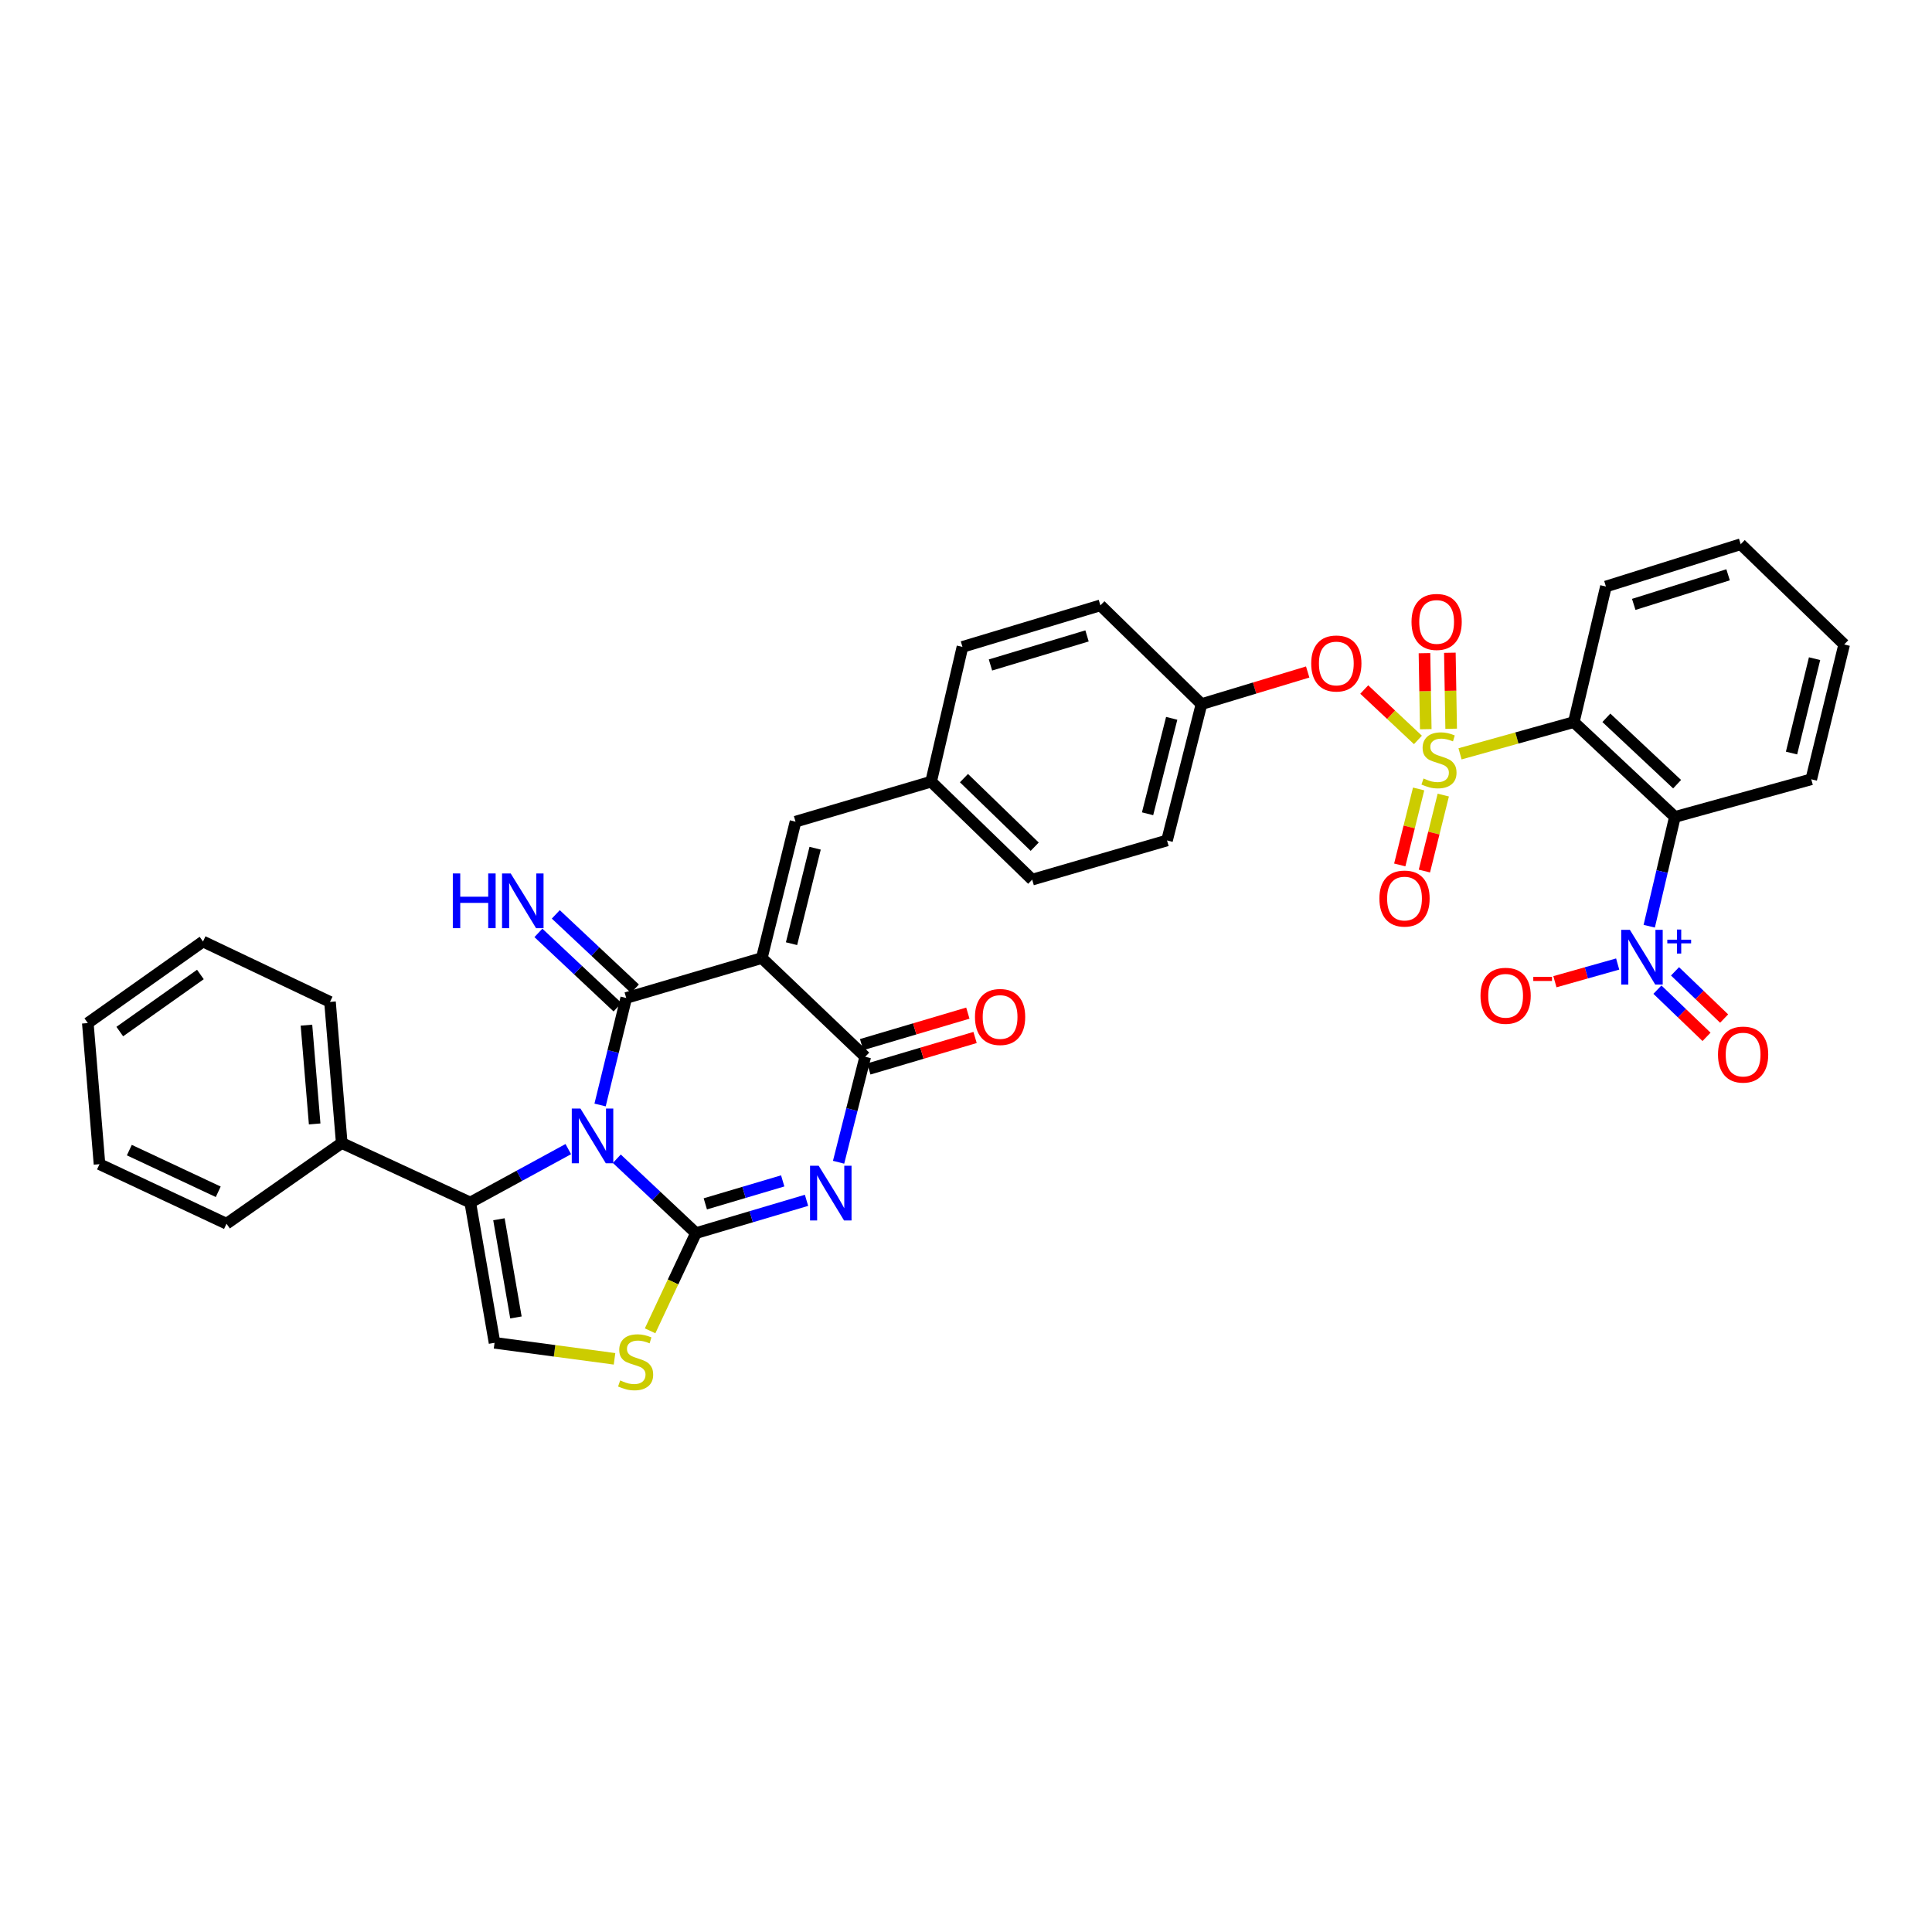 <?xml version='1.0' encoding='iso-8859-1'?>
<svg version='1.1' baseProfile='full'
              xmlns='http://www.w3.org/2000/svg'
                      xmlns:rdkit='http://www.rdkit.org/xml'
                      xmlns:xlink='http://www.w3.org/1999/xlink'
                  xml:space='preserve'
width='1000px' height='1000px' viewBox='0 0 1000 1000'>
<!-- END OF HEADER -->
<rect style='opacity:1.0;fill:#FFFFFF;stroke:none' width='1000' height='1000' x='0' y='0'> </rect>
<path class='bond-0' d='M 319.268,599.761 L 339.746,619.012' style='fill:none;fill-rule:evenodd;stroke:#0000FF;stroke-width:6px;stroke-linecap:butt;stroke-linejoin:miter;stroke-opacity:1' />
<path class='bond-0' d='M 339.746,619.012 L 360.224,638.264' style='fill:none;fill-rule:evenodd;stroke:#000000;stroke-width:6px;stroke-linecap:butt;stroke-linejoin:miter;stroke-opacity:1' />
<path class='bond-1' d='M 310.599,571.94 L 317.365,544.244' style='fill:none;fill-rule:evenodd;stroke:#0000FF;stroke-width:6px;stroke-linecap:butt;stroke-linejoin:miter;stroke-opacity:1' />
<path class='bond-1' d='M 317.365,544.244 L 324.131,516.548' style='fill:none;fill-rule:evenodd;stroke:#000000;stroke-width:6px;stroke-linecap:butt;stroke-linejoin:miter;stroke-opacity:1' />
<path class='bond-7' d='M 294.149,594.773 L 268.779,608.602' style='fill:none;fill-rule:evenodd;stroke:#0000FF;stroke-width:6px;stroke-linecap:butt;stroke-linejoin:miter;stroke-opacity:1' />
<path class='bond-7' d='M 268.779,608.602 L 243.408,622.43' style='fill:none;fill-rule:evenodd;stroke:#000000;stroke-width:6px;stroke-linecap:butt;stroke-linejoin:miter;stroke-opacity:1' />
<path class='bond-4' d='M 360.224,638.264 L 388.838,629.775' style='fill:none;fill-rule:evenodd;stroke:#000000;stroke-width:6px;stroke-linecap:butt;stroke-linejoin:miter;stroke-opacity:1' />
<path class='bond-4' d='M 388.838,629.775 L 417.453,621.285' style='fill:none;fill-rule:evenodd;stroke:#0000FF;stroke-width:6px;stroke-linecap:butt;stroke-linejoin:miter;stroke-opacity:1' />
<path class='bond-4' d='M 365.069,623.114 L 385.1,617.172' style='fill:none;fill-rule:evenodd;stroke:#000000;stroke-width:6px;stroke-linecap:butt;stroke-linejoin:miter;stroke-opacity:1' />
<path class='bond-4' d='M 385.1,617.172 L 405.13,611.229' style='fill:none;fill-rule:evenodd;stroke:#0000FF;stroke-width:6px;stroke-linecap:butt;stroke-linejoin:miter;stroke-opacity:1' />
<path class='bond-10' d='M 360.224,638.264 L 348.357,663.548' style='fill:none;fill-rule:evenodd;stroke:#000000;stroke-width:6px;stroke-linecap:butt;stroke-linejoin:miter;stroke-opacity:1' />
<path class='bond-10' d='M 348.357,663.548 L 336.491,688.832' style='fill:none;fill-rule:evenodd;stroke:#CCCC00;stroke-width:6px;stroke-linecap:butt;stroke-linejoin:miter;stroke-opacity:1' />
<path class='bond-3' d='M 324.131,516.548 L 394.315,495.88' style='fill:none;fill-rule:evenodd;stroke:#000000;stroke-width:6px;stroke-linecap:butt;stroke-linejoin:miter;stroke-opacity:1' />
<path class='bond-14' d='M 328.631,511.758 L 308.153,492.52' style='fill:none;fill-rule:evenodd;stroke:#000000;stroke-width:6px;stroke-linecap:butt;stroke-linejoin:miter;stroke-opacity:1' />
<path class='bond-14' d='M 308.153,492.52 L 287.675,473.282' style='fill:none;fill-rule:evenodd;stroke:#0000FF;stroke-width:6px;stroke-linecap:butt;stroke-linejoin:miter;stroke-opacity:1' />
<path class='bond-14' d='M 319.631,521.339 L 299.152,502.101' style='fill:none;fill-rule:evenodd;stroke:#000000;stroke-width:6px;stroke-linecap:butt;stroke-linejoin:miter;stroke-opacity:1' />
<path class='bond-14' d='M 299.152,502.101 L 278.674,482.863' style='fill:none;fill-rule:evenodd;stroke:#0000FF;stroke-width:6px;stroke-linecap:butt;stroke-linejoin:miter;stroke-opacity:1' />
<path class='bond-2' d='M 733.917,382.985 L 720.023,369.943' style='fill:none;fill-rule:evenodd;stroke:#CCCC00;stroke-width:6px;stroke-linecap:butt;stroke-linejoin:miter;stroke-opacity:1' />
<path class='bond-2' d='M 720.023,369.943 L 706.129,356.9' style='fill:none;fill-rule:evenodd;stroke:#FF0000;stroke-width:6px;stroke-linecap:butt;stroke-linejoin:miter;stroke-opacity:1' />
<path class='bond-6' d='M 755.71,390.182 L 785.159,381.973' style='fill:none;fill-rule:evenodd;stroke:#CCCC00;stroke-width:6px;stroke-linecap:butt;stroke-linejoin:miter;stroke-opacity:1' />
<path class='bond-6' d='M 785.159,381.973 L 814.608,373.763' style='fill:none;fill-rule:evenodd;stroke:#000000;stroke-width:6px;stroke-linecap:butt;stroke-linejoin:miter;stroke-opacity:1' />
<path class='bond-15' d='M 734.282,408.363 L 729.396,428.024' style='fill:none;fill-rule:evenodd;stroke:#CCCC00;stroke-width:6px;stroke-linecap:butt;stroke-linejoin:miter;stroke-opacity:1' />
<path class='bond-15' d='M 729.396,428.024 L 724.509,447.686' style='fill:none;fill-rule:evenodd;stroke:#FF0000;stroke-width:6px;stroke-linecap:butt;stroke-linejoin:miter;stroke-opacity:1' />
<path class='bond-15' d='M 747.04,411.533 L 742.154,431.195' style='fill:none;fill-rule:evenodd;stroke:#CCCC00;stroke-width:6px;stroke-linecap:butt;stroke-linejoin:miter;stroke-opacity:1' />
<path class='bond-15' d='M 742.154,431.195 L 737.267,450.856' style='fill:none;fill-rule:evenodd;stroke:#FF0000;stroke-width:6px;stroke-linecap:butt;stroke-linejoin:miter;stroke-opacity:1' />
<path class='bond-16' d='M 751.119,377.201 L 750.783,357.533' style='fill:none;fill-rule:evenodd;stroke:#CCCC00;stroke-width:6px;stroke-linecap:butt;stroke-linejoin:miter;stroke-opacity:1' />
<path class='bond-16' d='M 750.783,357.533 L 750.447,337.865' style='fill:none;fill-rule:evenodd;stroke:#FF0000;stroke-width:6px;stroke-linecap:butt;stroke-linejoin:miter;stroke-opacity:1' />
<path class='bond-16' d='M 737.975,377.426 L 737.639,357.758' style='fill:none;fill-rule:evenodd;stroke:#CCCC00;stroke-width:6px;stroke-linecap:butt;stroke-linejoin:miter;stroke-opacity:1' />
<path class='bond-16' d='M 737.639,357.758 L 737.303,338.089' style='fill:none;fill-rule:evenodd;stroke:#FF0000;stroke-width:6px;stroke-linecap:butt;stroke-linejoin:miter;stroke-opacity:1' />
<path class='bond-5' d='M 394.315,495.88 L 447.84,546.988' style='fill:none;fill-rule:evenodd;stroke:#000000;stroke-width:6px;stroke-linecap:butt;stroke-linejoin:miter;stroke-opacity:1' />
<path class='bond-12' d='M 394.315,495.88 L 411.762,425.294' style='fill:none;fill-rule:evenodd;stroke:#000000;stroke-width:6px;stroke-linecap:butt;stroke-linejoin:miter;stroke-opacity:1' />
<path class='bond-12' d='M 409.694,488.447 L 421.907,439.037' style='fill:none;fill-rule:evenodd;stroke:#000000;stroke-width:6px;stroke-linecap:butt;stroke-linejoin:miter;stroke-opacity:1' />
<path class='bond-37' d='M 434.05,601.579 L 440.945,574.284' style='fill:none;fill-rule:evenodd;stroke:#0000FF;stroke-width:6px;stroke-linecap:butt;stroke-linejoin:miter;stroke-opacity:1' />
<path class='bond-37' d='M 440.945,574.284 L 447.84,546.988' style='fill:none;fill-rule:evenodd;stroke:#000000;stroke-width:6px;stroke-linecap:butt;stroke-linejoin:miter;stroke-opacity:1' />
<path class='bond-19' d='M 449.708,553.29 L 477.2,545.144' style='fill:none;fill-rule:evenodd;stroke:#000000;stroke-width:6px;stroke-linecap:butt;stroke-linejoin:miter;stroke-opacity:1' />
<path class='bond-19' d='M 477.2,545.144 L 504.692,536.999' style='fill:none;fill-rule:evenodd;stroke:#FF0000;stroke-width:6px;stroke-linecap:butt;stroke-linejoin:miter;stroke-opacity:1' />
<path class='bond-19' d='M 445.973,540.686 L 473.465,532.54' style='fill:none;fill-rule:evenodd;stroke:#000000;stroke-width:6px;stroke-linecap:butt;stroke-linejoin:miter;stroke-opacity:1' />
<path class='bond-19' d='M 473.465,532.54 L 500.957,524.394' style='fill:none;fill-rule:evenodd;stroke:#FF0000;stroke-width:6px;stroke-linecap:butt;stroke-linejoin:miter;stroke-opacity:1' />
<path class='bond-8' d='M 814.608,373.763 L 866.921,422.841' style='fill:none;fill-rule:evenodd;stroke:#000000;stroke-width:6px;stroke-linecap:butt;stroke-linejoin:miter;stroke-opacity:1' />
<path class='bond-8' d='M 831.45,371.537 L 868.069,405.892' style='fill:none;fill-rule:evenodd;stroke:#000000;stroke-width:6px;stroke-linecap:butt;stroke-linejoin:miter;stroke-opacity:1' />
<path class='bond-23' d='M 814.608,373.763 L 831.223,303.579' style='fill:none;fill-rule:evenodd;stroke:#000000;stroke-width:6px;stroke-linecap:butt;stroke-linejoin:miter;stroke-opacity:1' />
<path class='bond-11' d='M 243.408,622.43 L 255.977,695.039' style='fill:none;fill-rule:evenodd;stroke:#000000;stroke-width:6px;stroke-linecap:butt;stroke-linejoin:miter;stroke-opacity:1' />
<path class='bond-11' d='M 258.247,631.079 L 267.045,681.906' style='fill:none;fill-rule:evenodd;stroke:#000000;stroke-width:6px;stroke-linecap:butt;stroke-linejoin:miter;stroke-opacity:1' />
<path class='bond-20' d='M 243.408,622.43 L 176.883,591.618' style='fill:none;fill-rule:evenodd;stroke:#000000;stroke-width:6px;stroke-linecap:butt;stroke-linejoin:miter;stroke-opacity:1' />
<path class='bond-9' d='M 866.921,422.841 L 860.28,451.125' style='fill:none;fill-rule:evenodd;stroke:#000000;stroke-width:6px;stroke-linecap:butt;stroke-linejoin:miter;stroke-opacity:1' />
<path class='bond-9' d='M 860.28,451.125 L 853.638,479.41' style='fill:none;fill-rule:evenodd;stroke:#0000FF;stroke-width:6px;stroke-linecap:butt;stroke-linejoin:miter;stroke-opacity:1' />
<path class='bond-24' d='M 866.921,422.841 L 937.507,403.363' style='fill:none;fill-rule:evenodd;stroke:#000000;stroke-width:6px;stroke-linecap:butt;stroke-linejoin:miter;stroke-opacity:1' />
<path class='bond-17' d='M 837.303,498.98 L 821.061,503.56' style='fill:none;fill-rule:evenodd;stroke:#0000FF;stroke-width:6px;stroke-linecap:butt;stroke-linejoin:miter;stroke-opacity:1' />
<path class='bond-17' d='M 821.061,503.56 L 804.82,508.141' style='fill:none;fill-rule:evenodd;stroke:#FF0000;stroke-width:6px;stroke-linecap:butt;stroke-linejoin:miter;stroke-opacity:1' />
<path class='bond-18' d='M 857.876,512.244 L 870.586,524.463' style='fill:none;fill-rule:evenodd;stroke:#0000FF;stroke-width:6px;stroke-linecap:butt;stroke-linejoin:miter;stroke-opacity:1' />
<path class='bond-18' d='M 870.586,524.463 L 883.297,536.682' style='fill:none;fill-rule:evenodd;stroke:#FF0000;stroke-width:6px;stroke-linecap:butt;stroke-linejoin:miter;stroke-opacity:1' />
<path class='bond-18' d='M 866.987,502.767 L 879.697,514.986' style='fill:none;fill-rule:evenodd;stroke:#0000FF;stroke-width:6px;stroke-linecap:butt;stroke-linejoin:miter;stroke-opacity:1' />
<path class='bond-18' d='M 879.697,514.986 L 892.407,527.205' style='fill:none;fill-rule:evenodd;stroke:#FF0000;stroke-width:6px;stroke-linecap:butt;stroke-linejoin:miter;stroke-opacity:1' />
<path class='bond-36' d='M 318.08,703.331 L 287.029,699.185' style='fill:none;fill-rule:evenodd;stroke:#CCCC00;stroke-width:6px;stroke-linecap:butt;stroke-linejoin:miter;stroke-opacity:1' />
<path class='bond-36' d='M 287.029,699.185 L 255.977,695.039' style='fill:none;fill-rule:evenodd;stroke:#000000;stroke-width:6px;stroke-linecap:butt;stroke-linejoin:miter;stroke-opacity:1' />
<path class='bond-21' d='M 411.762,425.294 L 481.946,404.583' style='fill:none;fill-rule:evenodd;stroke:#000000;stroke-width:6px;stroke-linecap:butt;stroke-linejoin:miter;stroke-opacity:1' />
<path class='bond-13' d='M 676.858,347.82 L 649.374,356.132' style='fill:none;fill-rule:evenodd;stroke:#FF0000;stroke-width:6px;stroke-linecap:butt;stroke-linejoin:miter;stroke-opacity:1' />
<path class='bond-13' d='M 649.374,356.132 L 621.891,364.444' style='fill:none;fill-rule:evenodd;stroke:#000000;stroke-width:6px;stroke-linecap:butt;stroke-linejoin:miter;stroke-opacity:1' />
<path class='bond-29' d='M 176.883,591.618 L 170.807,518.579' style='fill:none;fill-rule:evenodd;stroke:#000000;stroke-width:6px;stroke-linecap:butt;stroke-linejoin:miter;stroke-opacity:1' />
<path class='bond-29' d='M 162.871,581.752 L 158.618,530.624' style='fill:none;fill-rule:evenodd;stroke:#000000;stroke-width:6px;stroke-linecap:butt;stroke-linejoin:miter;stroke-opacity:1' />
<path class='bond-30' d='M 176.883,591.618 L 117.238,633.393' style='fill:none;fill-rule:evenodd;stroke:#000000;stroke-width:6px;stroke-linecap:butt;stroke-linejoin:miter;stroke-opacity:1' />
<path class='bond-25' d='M 481.946,404.583 L 534.259,455.296' style='fill:none;fill-rule:evenodd;stroke:#000000;stroke-width:6px;stroke-linecap:butt;stroke-linejoin:miter;stroke-opacity:1' />
<path class='bond-25' d='M 498.943,402.751 L 535.563,438.25' style='fill:none;fill-rule:evenodd;stroke:#000000;stroke-width:6px;stroke-linecap:butt;stroke-linejoin:miter;stroke-opacity:1' />
<path class='bond-26' d='M 481.946,404.583 L 498.167,334.829' style='fill:none;fill-rule:evenodd;stroke:#000000;stroke-width:6px;stroke-linecap:butt;stroke-linejoin:miter;stroke-opacity:1' />
<path class='bond-22' d='M 621.891,364.444 L 569.563,313.336' style='fill:none;fill-rule:evenodd;stroke:#000000;stroke-width:6px;stroke-linecap:butt;stroke-linejoin:miter;stroke-opacity:1' />
<path class='bond-39' d='M 621.891,364.444 L 604.049,435.015' style='fill:none;fill-rule:evenodd;stroke:#000000;stroke-width:6px;stroke-linecap:butt;stroke-linejoin:miter;stroke-opacity:1' />
<path class='bond-39' d='M 606.47,371.807 L 593.981,421.207' style='fill:none;fill-rule:evenodd;stroke:#000000;stroke-width:6px;stroke-linecap:butt;stroke-linejoin:miter;stroke-opacity:1' />
<path class='bond-32' d='M 831.223,303.579 L 900.984,281.684' style='fill:none;fill-rule:evenodd;stroke:#000000;stroke-width:6px;stroke-linecap:butt;stroke-linejoin:miter;stroke-opacity:1' />
<path class='bond-32' d='M 845.624,312.837 L 894.456,297.511' style='fill:none;fill-rule:evenodd;stroke:#000000;stroke-width:6px;stroke-linecap:butt;stroke-linejoin:miter;stroke-opacity:1' />
<path class='bond-40' d='M 937.507,403.363 L 954.545,333.573' style='fill:none;fill-rule:evenodd;stroke:#000000;stroke-width:6px;stroke-linecap:butt;stroke-linejoin:miter;stroke-opacity:1' />
<path class='bond-40' d='M 927.292,389.777 L 939.219,340.924' style='fill:none;fill-rule:evenodd;stroke:#000000;stroke-width:6px;stroke-linecap:butt;stroke-linejoin:miter;stroke-opacity:1' />
<path class='bond-27' d='M 534.259,455.296 L 604.049,435.015' style='fill:none;fill-rule:evenodd;stroke:#000000;stroke-width:6px;stroke-linecap:butt;stroke-linejoin:miter;stroke-opacity:1' />
<path class='bond-28' d='M 498.167,334.829 L 569.563,313.336' style='fill:none;fill-rule:evenodd;stroke:#000000;stroke-width:6px;stroke-linecap:butt;stroke-linejoin:miter;stroke-opacity:1' />
<path class='bond-28' d='M 512.666,344.193 L 562.643,329.148' style='fill:none;fill-rule:evenodd;stroke:#000000;stroke-width:6px;stroke-linecap:butt;stroke-linejoin:miter;stroke-opacity:1' />
<path class='bond-34' d='M 170.807,518.579 L 105.071,487.328' style='fill:none;fill-rule:evenodd;stroke:#000000;stroke-width:6px;stroke-linecap:butt;stroke-linejoin:miter;stroke-opacity:1' />
<path class='bond-33' d='M 117.238,633.393 L 51.502,602.573' style='fill:none;fill-rule:evenodd;stroke:#000000;stroke-width:6px;stroke-linecap:butt;stroke-linejoin:miter;stroke-opacity:1' />
<path class='bond-33' d='M 112.958,616.867 L 66.942,595.293' style='fill:none;fill-rule:evenodd;stroke:#000000;stroke-width:6px;stroke-linecap:butt;stroke-linejoin:miter;stroke-opacity:1' />
<path class='bond-31' d='M 954.545,333.573 L 900.984,281.684' style='fill:none;fill-rule:evenodd;stroke:#000000;stroke-width:6px;stroke-linecap:butt;stroke-linejoin:miter;stroke-opacity:1' />
<path class='bond-35' d='M 51.502,602.573 L 45.455,529.541' style='fill:none;fill-rule:evenodd;stroke:#000000;stroke-width:6px;stroke-linecap:butt;stroke-linejoin:miter;stroke-opacity:1' />
<path class='bond-38' d='M 105.071,487.328 L 45.455,529.541' style='fill:none;fill-rule:evenodd;stroke:#000000;stroke-width:6px;stroke-linecap:butt;stroke-linejoin:miter;stroke-opacity:1' />
<path class='bond-38' d='M 103.725,504.389 L 61.994,533.937' style='fill:none;fill-rule:evenodd;stroke:#000000;stroke-width:6px;stroke-linecap:butt;stroke-linejoin:miter;stroke-opacity:1' />
<path  class='atom-0' d='M 300.431 573.777
L 309.711 588.777
Q 310.631 590.257, 312.111 592.937
Q 313.591 595.617, 313.671 595.777
L 313.671 573.777
L 317.431 573.777
L 317.431 602.097
L 313.551 602.097
L 303.591 585.697
Q 302.431 583.777, 301.191 581.577
Q 299.991 579.377, 299.631 578.697
L 299.631 602.097
L 295.951 602.097
L 295.951 573.777
L 300.431 573.777
' fill='#0000FF'/>
<path  class='atom-3' d='M 736.819 402.939
Q 737.139 403.059, 738.459 403.619
Q 739.779 404.179, 741.219 404.539
Q 742.699 404.859, 744.139 404.859
Q 746.819 404.859, 748.379 403.579
Q 749.939 402.259, 749.939 399.979
Q 749.939 398.419, 749.139 397.459
Q 748.379 396.499, 747.179 395.979
Q 745.979 395.459, 743.979 394.859
Q 741.459 394.099, 739.939 393.379
Q 738.459 392.659, 737.379 391.139
Q 736.339 389.619, 736.339 387.059
Q 736.339 383.499, 738.739 381.299
Q 741.179 379.099, 745.979 379.099
Q 749.259 379.099, 752.979 380.659
L 752.059 383.739
Q 748.659 382.339, 746.099 382.339
Q 743.339 382.339, 741.819 383.499
Q 740.299 384.619, 740.339 386.579
Q 740.339 388.099, 741.099 389.019
Q 741.899 389.939, 743.019 390.459
Q 744.179 390.979, 746.099 391.579
Q 748.659 392.379, 750.179 393.179
Q 751.699 393.979, 752.779 395.619
Q 753.899 397.219, 753.899 399.979
Q 753.899 403.899, 751.259 406.019
Q 748.659 408.099, 744.299 408.099
Q 741.779 408.099, 739.859 407.539
Q 737.979 407.019, 735.739 406.099
L 736.819 402.939
' fill='#CCCC00'/>
<path  class='atom-5' d='M 423.753 603.399
L 433.033 618.399
Q 433.953 619.879, 435.433 622.559
Q 436.913 625.239, 436.993 625.399
L 436.993 603.399
L 440.753 603.399
L 440.753 631.719
L 436.873 631.719
L 426.913 615.319
Q 425.753 613.399, 424.513 611.199
Q 423.313 608.999, 422.953 608.319
L 422.953 631.719
L 419.273 631.719
L 419.273 603.399
L 423.753 603.399
' fill='#0000FF'/>
<path  class='atom-10' d='M 843.616 481.275
L 852.896 496.275
Q 853.816 497.755, 855.296 500.435
Q 856.776 503.115, 856.856 503.275
L 856.856 481.275
L 860.616 481.275
L 860.616 509.595
L 856.736 509.595
L 846.776 493.195
Q 845.616 491.275, 844.376 489.075
Q 843.176 486.875, 842.816 486.195
L 842.816 509.595
L 839.136 509.595
L 839.136 481.275
L 843.616 481.275
' fill='#0000FF'/>
<path  class='atom-10' d='M 862.992 486.379
L 867.981 486.379
L 867.981 481.126
L 870.199 481.126
L 870.199 486.379
L 875.32 486.379
L 875.32 488.28
L 870.199 488.28
L 870.199 493.56
L 867.981 493.56
L 867.981 488.28
L 862.992 488.28
L 862.992 486.379
' fill='#0000FF'/>
<path  class='atom-11' d='M 321.002 714.509
Q 321.322 714.629, 322.642 715.189
Q 323.962 715.749, 325.402 716.109
Q 326.882 716.429, 328.322 716.429
Q 331.002 716.429, 332.562 715.149
Q 334.122 713.829, 334.122 711.549
Q 334.122 709.989, 333.322 709.029
Q 332.562 708.069, 331.362 707.549
Q 330.162 707.029, 328.162 706.429
Q 325.642 705.669, 324.122 704.949
Q 322.642 704.229, 321.562 702.709
Q 320.522 701.189, 320.522 698.629
Q 320.522 695.069, 322.922 692.869
Q 325.362 690.669, 330.162 690.669
Q 333.442 690.669, 337.162 692.229
L 336.242 695.309
Q 332.842 693.909, 330.282 693.909
Q 327.522 693.909, 326.002 695.069
Q 324.482 696.189, 324.522 698.149
Q 324.522 699.669, 325.282 700.589
Q 326.082 701.509, 327.202 702.029
Q 328.362 702.549, 330.282 703.149
Q 332.842 703.949, 334.362 704.749
Q 335.882 705.549, 336.962 707.189
Q 338.082 708.789, 338.082 711.549
Q 338.082 715.469, 335.442 717.589
Q 332.842 719.669, 328.482 719.669
Q 325.962 719.669, 324.042 719.109
Q 322.162 718.589, 319.922 717.669
L 321.002 714.509
' fill='#CCCC00'/>
<path  class='atom-14' d='M 678.68 343.418
Q 678.68 336.618, 682.04 332.818
Q 685.4 329.018, 691.68 329.018
Q 697.96 329.018, 701.32 332.818
Q 704.68 336.618, 704.68 343.418
Q 704.68 350.298, 701.28 354.218
Q 697.88 358.098, 691.68 358.098
Q 685.44 358.098, 682.04 354.218
Q 678.68 350.338, 678.68 343.418
M 691.68 354.898
Q 696 354.898, 698.32 352.018
Q 700.68 349.098, 700.68 343.418
Q 700.68 337.858, 698.32 335.058
Q 696 332.218, 691.68 332.218
Q 687.36 332.218, 685 335.018
Q 682.68 337.818, 682.68 343.418
Q 682.68 349.138, 685 352.018
Q 687.36 354.898, 691.68 354.898
' fill='#FF0000'/>
<path  class='atom-15' d='M 234.378 452.098
L 238.218 452.098
L 238.218 464.138
L 252.698 464.138
L 252.698 452.098
L 256.538 452.098
L 256.538 480.418
L 252.698 480.418
L 252.698 467.338
L 238.218 467.338
L 238.218 480.418
L 234.378 480.418
L 234.378 452.098
' fill='#0000FF'/>
<path  class='atom-15' d='M 264.338 452.098
L 273.618 467.098
Q 274.538 468.578, 276.018 471.258
Q 277.498 473.938, 277.578 474.098
L 277.578 452.098
L 281.338 452.098
L 281.338 480.418
L 277.458 480.418
L 267.498 464.018
Q 266.338 462.098, 265.098 459.898
Q 263.898 457.698, 263.538 457.018
L 263.538 480.418
L 259.858 480.418
L 259.858 452.098
L 264.338 452.098
' fill='#0000FF'/>
<path  class='atom-16' d='M 713.977 465.089
Q 713.977 458.289, 717.337 454.489
Q 720.697 450.689, 726.977 450.689
Q 733.257 450.689, 736.617 454.489
Q 739.977 458.289, 739.977 465.089
Q 739.977 471.969, 736.577 475.889
Q 733.177 479.769, 726.977 479.769
Q 720.737 479.769, 717.337 475.889
Q 713.977 472.009, 713.977 465.089
M 726.977 476.569
Q 731.297 476.569, 733.617 473.689
Q 735.977 470.769, 735.977 465.089
Q 735.977 459.529, 733.617 456.729
Q 731.297 453.889, 726.977 453.889
Q 722.657 453.889, 720.297 456.689
Q 717.977 459.489, 717.977 465.089
Q 717.977 470.809, 720.297 473.689
Q 722.657 476.569, 726.977 476.569
' fill='#FF0000'/>
<path  class='atom-17' d='M 730.599 321.91
Q 730.599 315.11, 733.959 311.31
Q 737.319 307.51, 743.599 307.51
Q 749.879 307.51, 753.239 311.31
Q 756.599 315.11, 756.599 321.91
Q 756.599 328.79, 753.199 332.71
Q 749.799 336.59, 743.599 336.59
Q 737.359 336.59, 733.959 332.71
Q 730.599 328.83, 730.599 321.91
M 743.599 333.39
Q 747.919 333.39, 750.239 330.51
Q 752.599 327.59, 752.599 321.91
Q 752.599 316.35, 750.239 313.55
Q 747.919 310.71, 743.599 310.71
Q 739.279 310.71, 736.919 313.51
Q 734.599 316.31, 734.599 321.91
Q 734.599 327.63, 736.919 330.51
Q 739.279 333.39, 743.599 333.39
' fill='#FF0000'/>
<path  class='atom-18' d='M 766.305 515.416
Q 766.305 508.616, 769.665 504.816
Q 773.025 501.016, 779.305 501.016
Q 785.585 501.016, 788.945 504.816
Q 792.305 508.616, 792.305 515.416
Q 792.305 522.296, 788.905 526.216
Q 785.505 530.096, 779.305 530.096
Q 773.065 530.096, 769.665 526.216
Q 766.305 522.336, 766.305 515.416
M 779.305 526.896
Q 783.625 526.896, 785.945 524.016
Q 788.305 521.096, 788.305 515.416
Q 788.305 509.856, 785.945 507.056
Q 783.625 504.216, 779.305 504.216
Q 774.985 504.216, 772.625 507.016
Q 770.305 509.816, 770.305 515.416
Q 770.305 521.136, 772.625 524.016
Q 774.985 526.896, 779.305 526.896
' fill='#FF0000'/>
<path  class='atom-18' d='M 793.625 505.638
L 803.313 505.638
L 803.313 507.75
L 793.625 507.75
L 793.625 505.638
' fill='#FF0000'/>
<path  class='atom-19' d='M 889.232 545.848
Q 889.232 539.048, 892.592 535.248
Q 895.952 531.448, 902.232 531.448
Q 908.512 531.448, 911.872 535.248
Q 915.232 539.048, 915.232 545.848
Q 915.232 552.728, 911.832 556.648
Q 908.432 560.528, 902.232 560.528
Q 895.992 560.528, 892.592 556.648
Q 889.232 552.768, 889.232 545.848
M 902.232 557.328
Q 906.552 557.328, 908.872 554.448
Q 911.232 551.528, 911.232 545.848
Q 911.232 540.288, 908.872 537.488
Q 906.552 534.648, 902.232 534.648
Q 897.912 534.648, 895.552 537.448
Q 893.232 540.248, 893.232 545.848
Q 893.232 551.568, 895.552 554.448
Q 897.912 557.328, 902.232 557.328
' fill='#FF0000'/>
<path  class='atom-20' d='M 504.645 526.385
Q 504.645 519.585, 508.005 515.785
Q 511.365 511.985, 517.645 511.985
Q 523.925 511.985, 527.285 515.785
Q 530.645 519.585, 530.645 526.385
Q 530.645 533.265, 527.245 537.185
Q 523.845 541.065, 517.645 541.065
Q 511.405 541.065, 508.005 537.185
Q 504.645 533.305, 504.645 526.385
M 517.645 537.865
Q 521.965 537.865, 524.285 534.985
Q 526.645 532.065, 526.645 526.385
Q 526.645 520.825, 524.285 518.025
Q 521.965 515.185, 517.645 515.185
Q 513.325 515.185, 510.965 517.985
Q 508.645 520.785, 508.645 526.385
Q 508.645 532.105, 510.965 534.985
Q 513.325 537.865, 517.645 537.865
' fill='#FF0000'/>
</svg>
